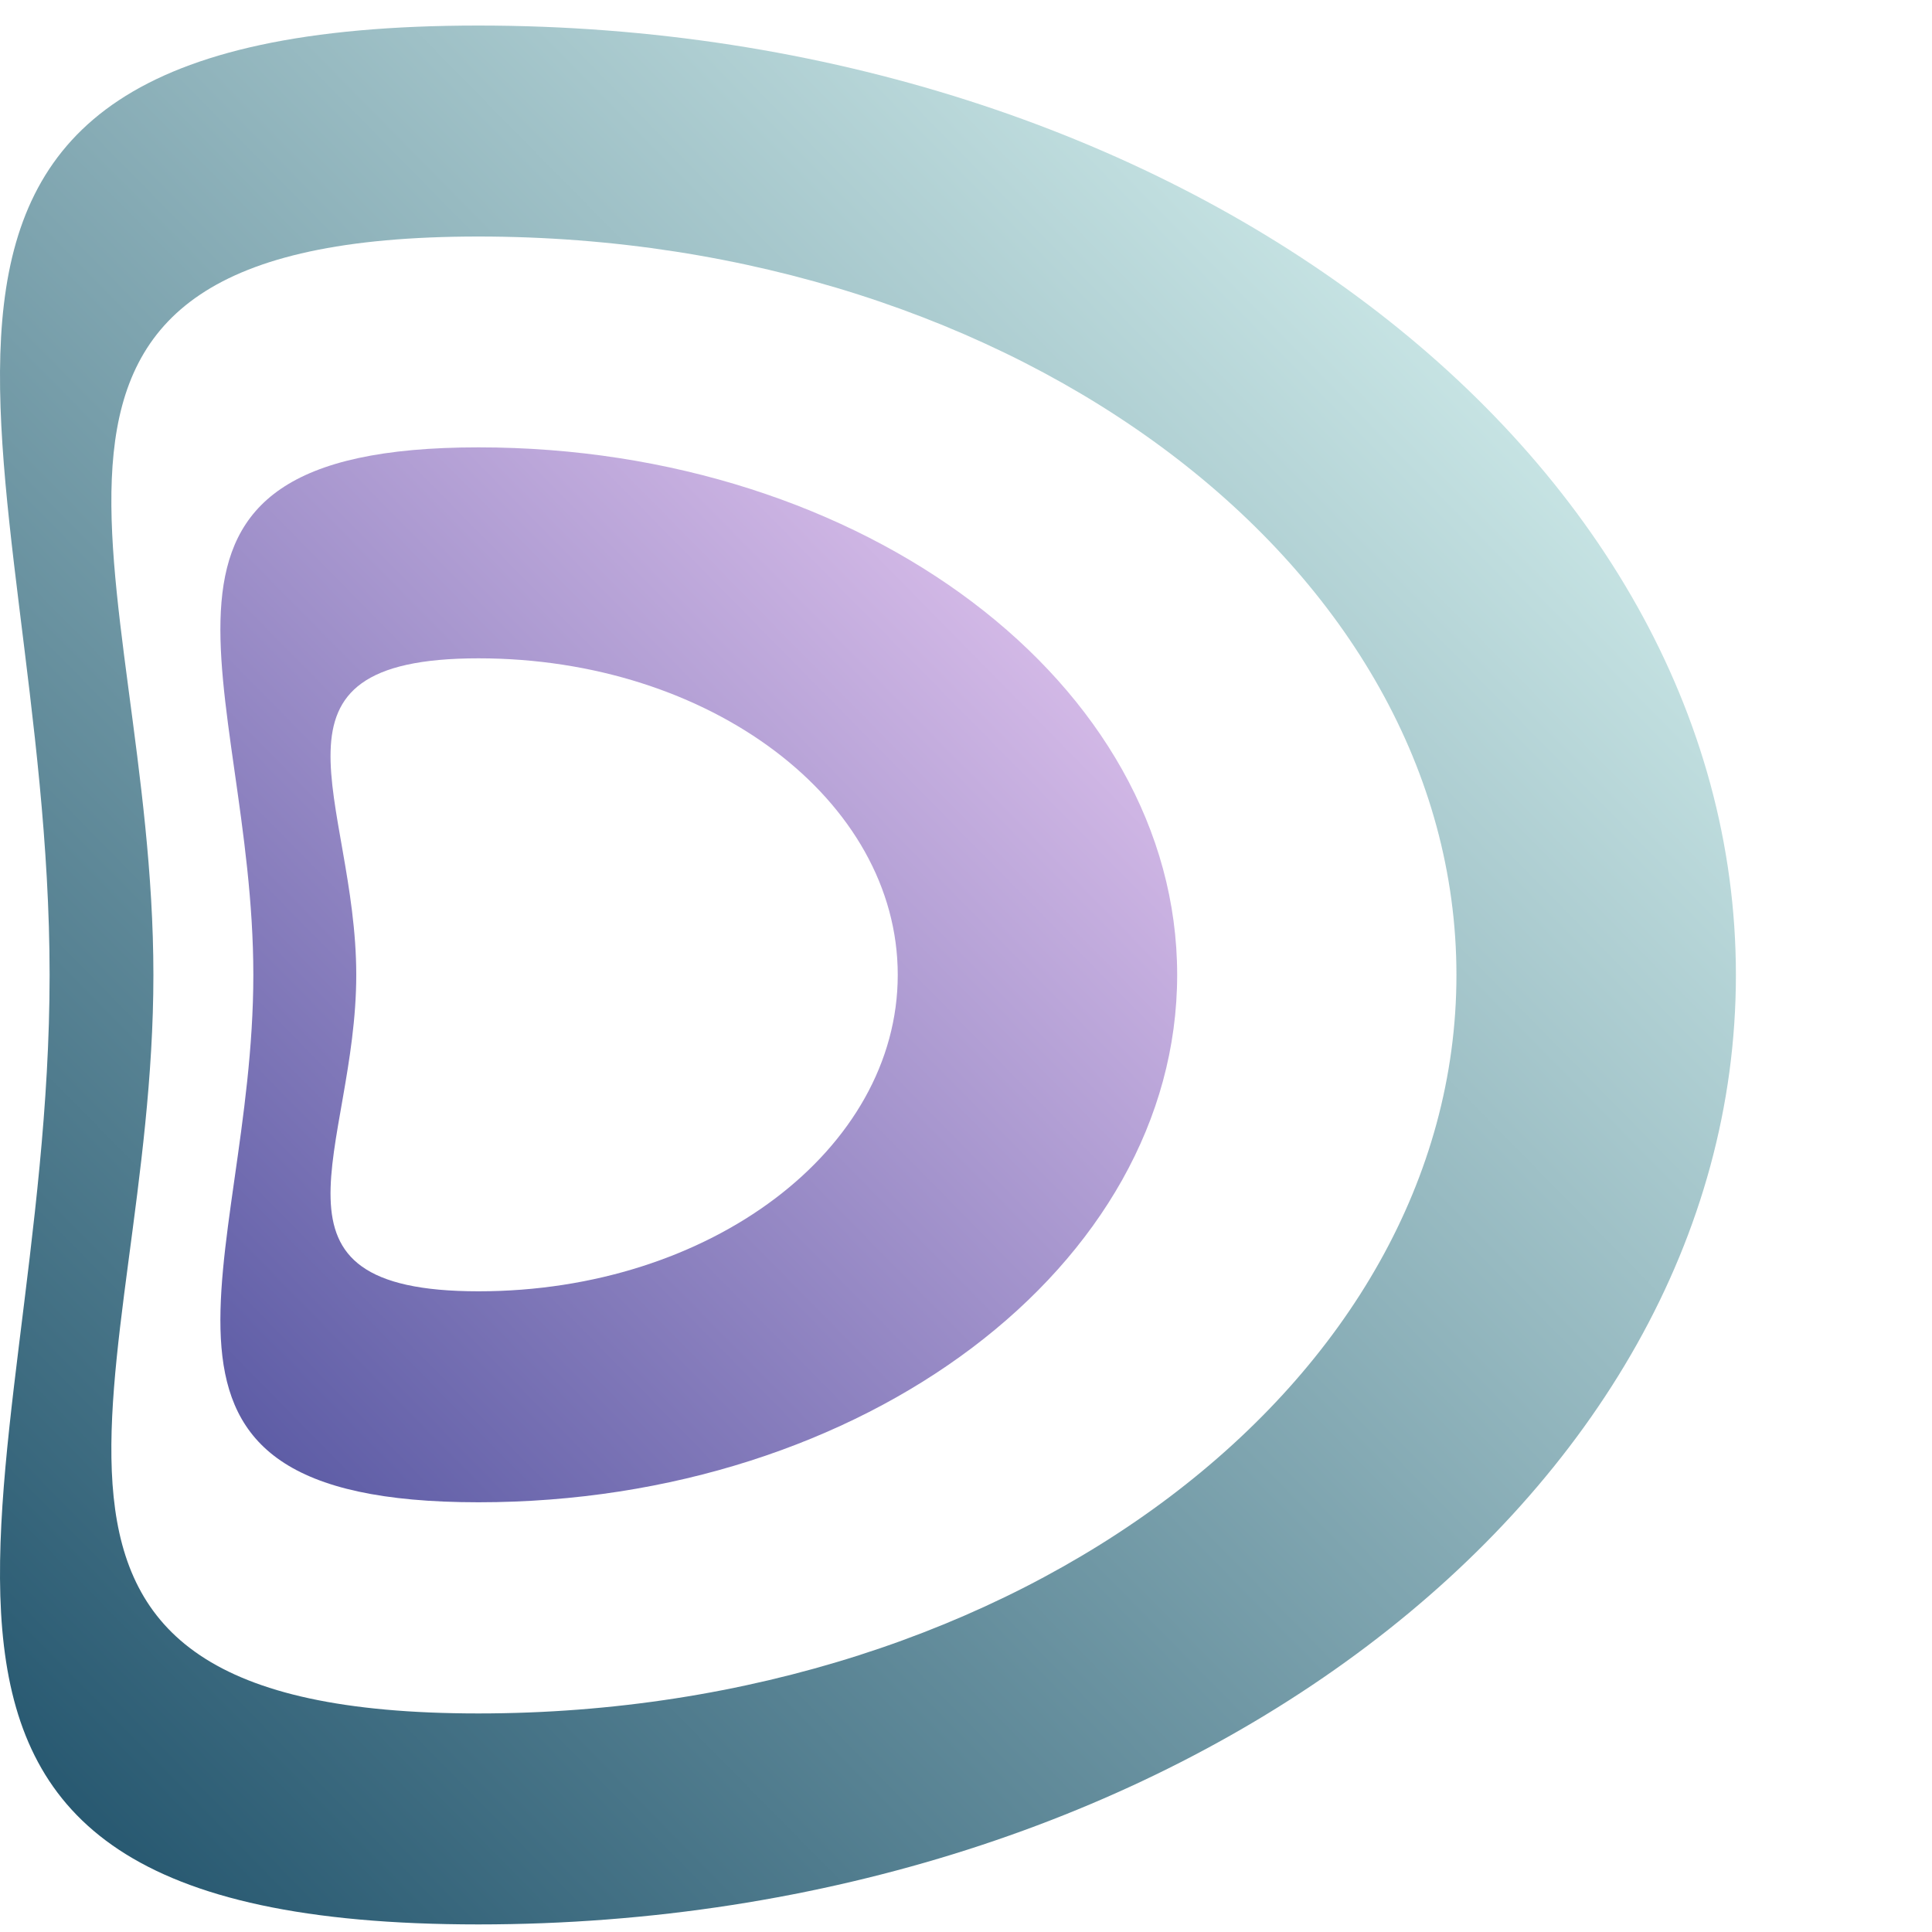 <svg width="40" height="40" viewBox="0 0 40 40" fill="none" xmlns="http://www.w3.org/2000/svg">
<path d="M1.027 20.186C1.027 31.025 -4.453 39.843 9.904 39.843C24.26 39.843 35.94 31.025 35.94 20.186C35.94 9.347 24.26 0.529 9.904 0.529C-4.453 0.529 1.027 9.347 1.027 20.186ZM3.176 20.186C3.176 11.756 -1.262 4.897 9.904 4.897C21.07 4.897 30.154 11.756 30.154 20.186C30.154 28.617 21.07 35.475 9.904 35.475C-1.262 35.475 3.176 28.617 3.176 20.186Z" fill="url(#paint0_linear_3234_33251)"/>
<path d="M5.245 20.183C5.245 26.204 1.932 31.103 9.908 31.103C17.884 31.103 24.372 26.204 24.372 20.183C24.372 14.161 17.884 9.262 9.908 9.262C1.932 9.262 5.245 14.161 5.245 20.183ZM7.376 20.183C7.376 16.564 5.115 13.63 9.908 13.63C14.701 13.63 18.587 16.564 18.587 20.183C18.587 23.801 14.701 26.735 9.908 26.735C5.115 26.735 7.376 23.801 7.376 20.183Z" fill="url(#paint1_linear_3234_33251)"/>
<defs>
<linearGradient id="paint0_linear_3234_33251" x1="-1.07" y1="34.879" x2="28.311" y2="5.945" gradientUnits="userSpaceOnUse">
<stop stop-color="#285971"/>
<stop offset="1" stop-color="#C6E3E3"/>
</linearGradient>
<linearGradient id="paint1_linear_3234_33251" x1="3.855" y1="28.33" x2="20.148" y2="12.285" gradientUnits="userSpaceOnUse">
<stop stop-color="#5E5DA6"/>
<stop offset="1" stop-color="#D2B8E6"/>
</linearGradient>
<linearGradient id="paint2_linear_3234_33251" x1="70.921" y1="59.327" x2="123.196" y2="7.849" gradientUnits="userSpaceOnUse">
<stop stop-color="#5E5DA6"/>
<stop offset="1" stop-color="#D2B8E6"/>
</linearGradient>
</defs>
</svg>
